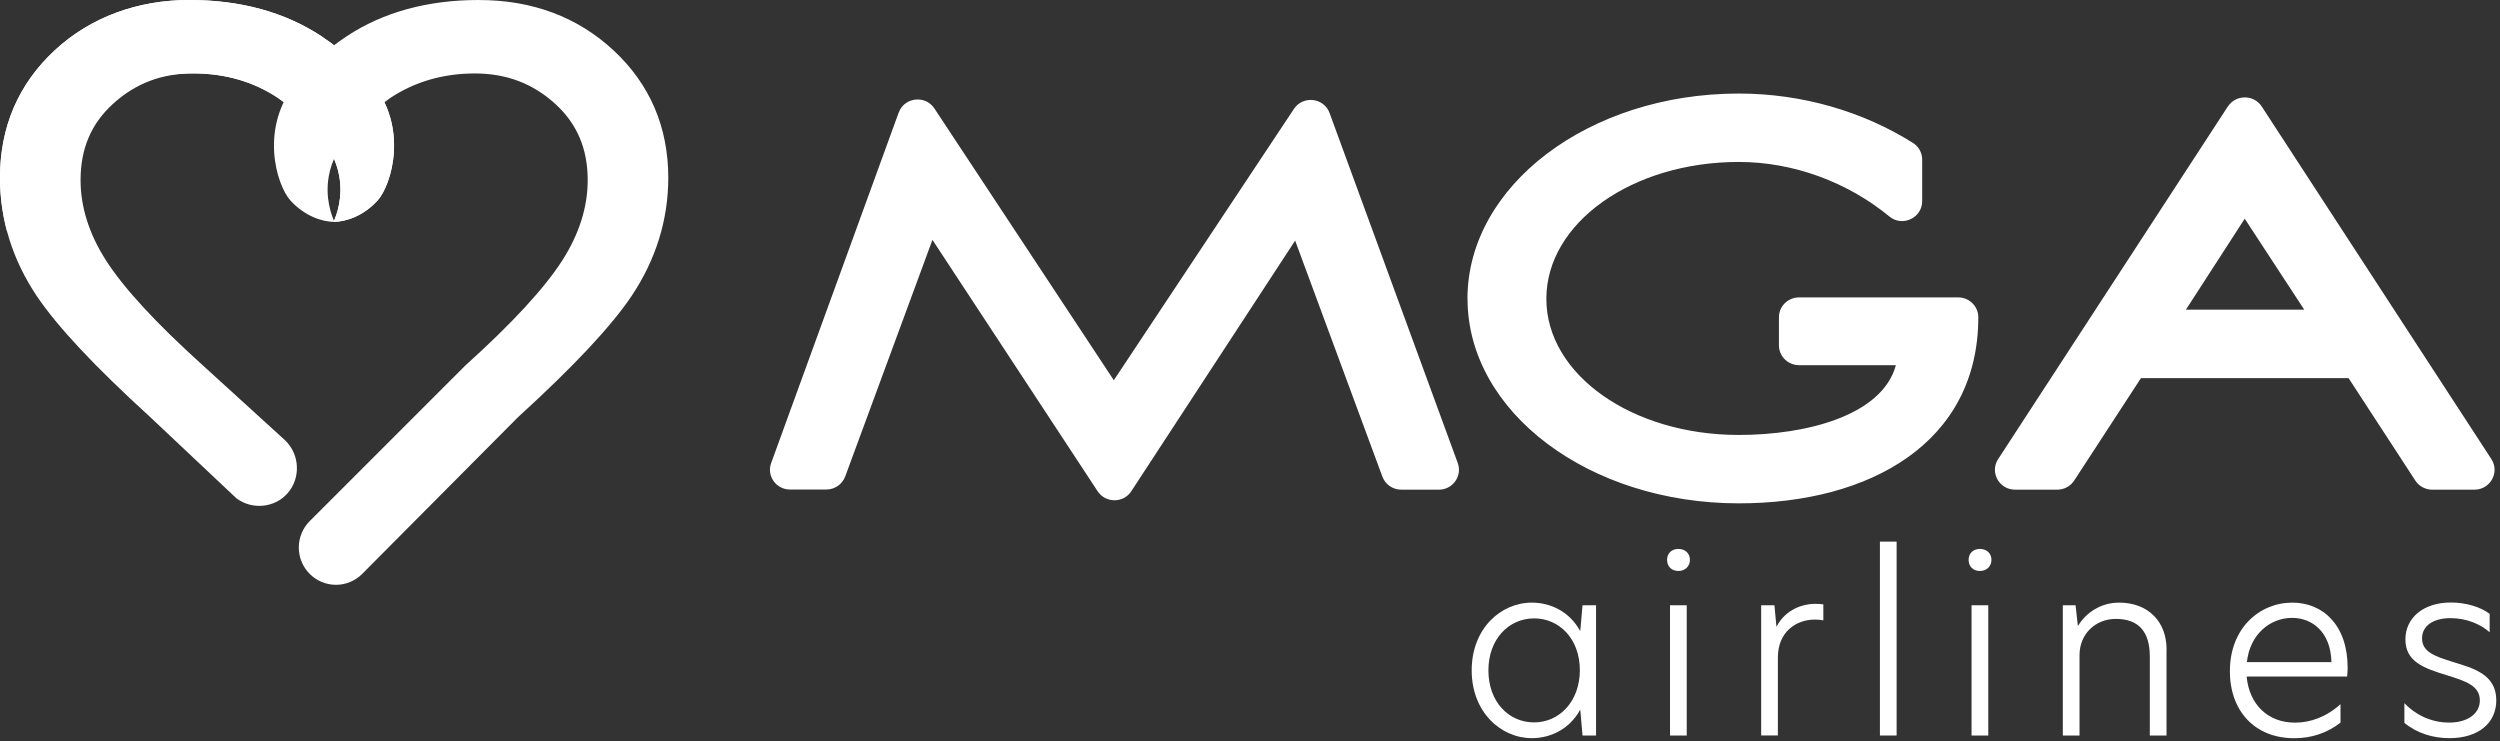 <svg width="172" height="51" viewBox="0 0 172 51" fill="none" xmlns="http://www.w3.org/2000/svg">
<rect x="0" y="0" width="172" height="51" fill="#333333" stroke="none"/>
<path d="M61.831 7.741L53.056 31.855C52.731 32.744 53.398 33.68 54.355 33.68H56.851C57.43 33.68 57.948 33.32 58.15 32.783L64.152 16.502L75.517 33.797C76.061 34.626 77.294 34.626 77.833 33.797L89.106 16.554L95.108 32.791C95.305 33.329 95.823 33.689 96.407 33.689H98.996C99.952 33.689 100.619 32.748 100.294 31.859L91.475 7.776C91.089 6.718 89.645 6.553 89.022 7.494L76.631 26.16L64.288 7.464C64.012 7.043 63.573 6.844 63.135 6.844C62.586 6.844 62.046 7.156 61.831 7.746M154.439 15.049L158.533 21.307H150.389L154.435 15.049H154.439ZM153.276 7.325L137.472 31.586C136.879 32.492 137.542 33.689 138.635 33.689H141.539C142.009 33.689 142.448 33.455 142.702 33.065L147.296 26.017H161.583L166.176 33.065C166.431 33.455 166.87 33.689 167.339 33.689H170.244C171.336 33.689 171.995 32.492 171.407 31.586L155.606 7.325C155.334 6.909 154.891 6.701 154.444 6.701C153.996 6.701 153.553 6.909 153.281 7.325M100.966 20.557C100.966 28.324 109.298 34.63 119.631 34.63C128.679 34.63 136.107 30.441 136.107 21.828C136.107 21.073 135.489 20.462 134.725 20.462H123.773C123.01 20.462 122.391 21.073 122.391 21.828V23.758C122.391 24.512 123.01 25.124 123.773 25.124H130.438C129.486 28.606 124.247 29.925 119.627 29.925C112.295 29.925 106.389 25.783 106.389 20.557C106.389 15.331 112.295 11.142 119.627 11.142C123.4 11.142 127.117 12.534 129.995 14.897C130.89 15.635 132.246 14.988 132.246 13.839V10.981C132.246 10.517 132.009 10.079 131.61 9.832C128.196 7.685 124.015 6.436 119.627 6.436C109.294 6.436 100.961 12.79 100.961 20.557" fill="white"/>
<path d="M101.252 46.123C101.252 43.248 103.248 41.461 105.394 41.461C106.68 41.461 107.983 42.081 108.707 43.399H108.724L108.878 41.643H109.808V50.603H108.878L108.724 48.846H108.707C107.978 50.165 106.68 50.785 105.394 50.785C103.248 50.785 101.252 48.981 101.252 46.123ZM105.548 49.701C107.29 49.701 108.694 48.248 108.694 46.105C108.694 43.963 107.29 42.545 105.548 42.545C103.806 42.545 102.402 43.967 102.402 46.123C102.402 48.278 103.788 49.701 105.548 49.701Z" fill="white"/>
<path d="M115.472 37.766C115.946 37.766 116.266 38.082 116.266 38.516C116.266 38.95 115.946 39.283 115.472 39.283C114.998 39.283 114.695 38.967 114.695 38.516C114.695 38.065 115.016 37.766 115.472 37.766ZM114.897 41.643H116.047V50.603H114.897V41.643Z" fill="white"/>
<path d="M121.168 41.643H122.081L122.217 43.096H122.234C122.862 41.907 124.06 41.543 124.871 41.543C125.091 41.543 125.275 41.56 125.446 41.578V42.679C125.262 42.645 125.056 42.627 124.854 42.627C123.603 42.627 122.318 43.447 122.318 45.234V50.598H121.168V41.638V41.643Z" fill="white"/>
<path d="M129.338 37.263H130.487V50.603H129.338V37.263Z" fill="white"/>
<path d="M136.218 37.766C136.692 37.766 137.012 38.082 137.012 38.516C137.012 38.95 136.692 39.283 136.218 39.283C135.744 39.283 135.441 38.967 135.441 38.516C135.441 38.065 135.762 37.766 136.218 37.766ZM135.643 41.643H136.793V50.603H135.643V41.643Z" fill="white"/>
<path d="M149.056 44.687V50.603H147.907V45.169C147.907 43.412 147.095 42.58 145.572 42.58C144.168 42.58 143.071 43.616 143.071 45.069V50.603H141.922V41.643H142.799L142.953 43.031H142.988C143.497 42.194 144.493 41.461 145.796 41.461C147.758 41.461 149.061 42.731 149.061 44.687H149.056Z" fill="white"/>
<path d="M153.418 46.157C153.418 43.23 155.446 41.461 157.714 41.461C159.811 41.461 161.518 43 161.518 45.941C161.518 46.175 161.501 46.357 161.483 46.544H154.568C154.752 48.499 156.055 49.718 157.898 49.718C158.947 49.718 160.048 49.332 161.027 48.447V49.718C160.097 50.438 159.03 50.789 157.846 50.789C155.156 50.789 153.414 48.95 153.414 46.157H153.418ZM160.404 45.555C160.351 43.447 159.052 42.51 157.697 42.51C156.156 42.51 154.787 43.664 154.586 45.555H160.404Z" fill="white"/>
<path d="M171.288 42.246V43.499C170.648 42.931 169.682 42.528 168.599 42.528C167.348 42.528 166.637 43.096 166.637 43.915C166.637 44.852 167.502 45.151 168.8 45.555C170.152 45.971 171.745 46.392 171.745 48.178C171.745 49.766 170.494 50.785 168.515 50.785C167.401 50.785 166.282 50.451 165.422 49.731V48.378C166.115 49.115 167.199 49.714 168.498 49.714C169.796 49.714 170.613 49.081 170.613 48.191C170.613 47.19 169.682 46.873 168.331 46.452C166.808 45.984 165.492 45.55 165.492 43.993C165.492 42.523 166.707 41.452 168.621 41.452C169.634 41.452 170.665 41.751 171.293 42.237L171.288 42.246Z" fill="white"/>
<path d="M3.767 3.461C1.267 5.782 0 8.732 0 12.224C0 15.119 0.852 17.862 2.534 20.375C3.966 22.494 6.517 25.215 10.337 28.698L16.269 34.287C17.361 35.096 18.892 34.937 19.775 33.947C20.691 32.92 20.643 31.298 19.633 30.31C16.554 27.514 17.027 27.926 13.948 25.131C10.748 22.246 8.504 19.816 7.283 17.9C6.128 16.093 5.543 14.239 5.543 12.393C5.543 10.221 6.277 8.501 7.787 7.132C9.332 5.729 11.139 5.049 13.31 5.049C15.482 5.049 17.43 5.613 19.11 6.724C20.163 7.455 21.243 8.484 22.332 9.795C22.325 9.795 22.318 9.792 22.311 9.79C22.613 10.185 23.141 10.983 23.343 12.123C23.607 13.62 23.156 14.803 22.952 15.261C23.808 15.261 25.006 14.856 25.973 13.798C26.947 12.733 28.154 8.71 25.514 5.601C25.512 5.599 25.509 5.594 25.507 5.592C24.83 4.801 24.156 3.861 22.1 2.482C19.592 0.834 16.542 0 13.022 0C9.502 0 6.241 1.164 3.767 3.461Z" fill="white"/>
<path d="M3.767 3.461C1.267 5.782 0 8.732 0 12.224C0 13.492 0.163 14.728 0.487 15.931C0.597 14.605 0.986 12.369 2.493 10.2C6.059 5.069 12.598 5.042 13.308 5.052C15.475 5.052 17.428 5.616 19.108 6.727C20.161 7.457 21.241 8.486 22.33 9.797C22.323 9.797 22.316 9.795 22.308 9.792C22.611 10.188 23.139 10.985 23.34 12.125C23.604 13.622 23.153 14.806 22.949 15.263C23.806 15.263 25.003 14.858 25.97 13.8C26.944 12.735 28.151 8.713 25.512 5.604C25.509 5.601 25.507 5.596 25.505 5.594C24.828 4.803 24.154 3.863 22.097 2.485C19.592 0.834 16.542 0 13.022 0C9.502 0 6.241 1.164 3.767 3.461Z" fill="white"/>
<path d="M32.942 0C29.425 0 26.372 0.834 23.865 2.487C23.145 2.969 22.596 3.396 22.156 3.784C22.008 3.914 21.873 4.037 21.751 4.157C21.746 4.162 21.739 4.17 21.734 4.174C21.732 4.177 21.729 4.179 21.724 4.182C21.168 4.724 20.813 5.179 20.455 5.596C20.453 5.599 20.45 5.604 20.448 5.606C17.808 8.717 19.015 12.738 19.99 13.803C20.957 14.861 22.156 15.266 23.011 15.266C22.807 14.808 22.356 13.624 22.619 12.128C22.821 10.988 23.349 10.19 23.651 9.795C23.651 9.795 23.649 9.795 23.646 9.795C24.736 8.486 25.816 7.457 26.867 6.729C28.549 5.618 30.5 5.054 32.666 5.054C34.833 5.054 36.645 5.736 38.19 7.136C39.699 8.505 40.434 10.226 40.434 12.398C40.434 14.244 39.848 16.097 38.694 17.905C37.47 19.821 35.229 22.25 32.026 25.135L21.319 35.841C21.319 35.841 21.302 35.858 21.295 35.865L21.285 35.875C20.837 36.338 20.558 36.969 20.558 37.668C20.558 39.085 21.703 40.235 23.114 40.235C23.8 40.235 24.419 39.963 24.88 39.522L24.901 39.502C24.913 39.49 24.928 39.476 24.942 39.461L35.639 28.702C39.457 25.22 42.01 22.499 43.443 20.38C45.125 17.866 45.977 15.124 45.977 12.229C45.977 8.737 44.71 5.787 42.209 3.463C39.735 1.167 36.621 0.002 32.954 0.002H32.94" fill="white"/>
</svg>
